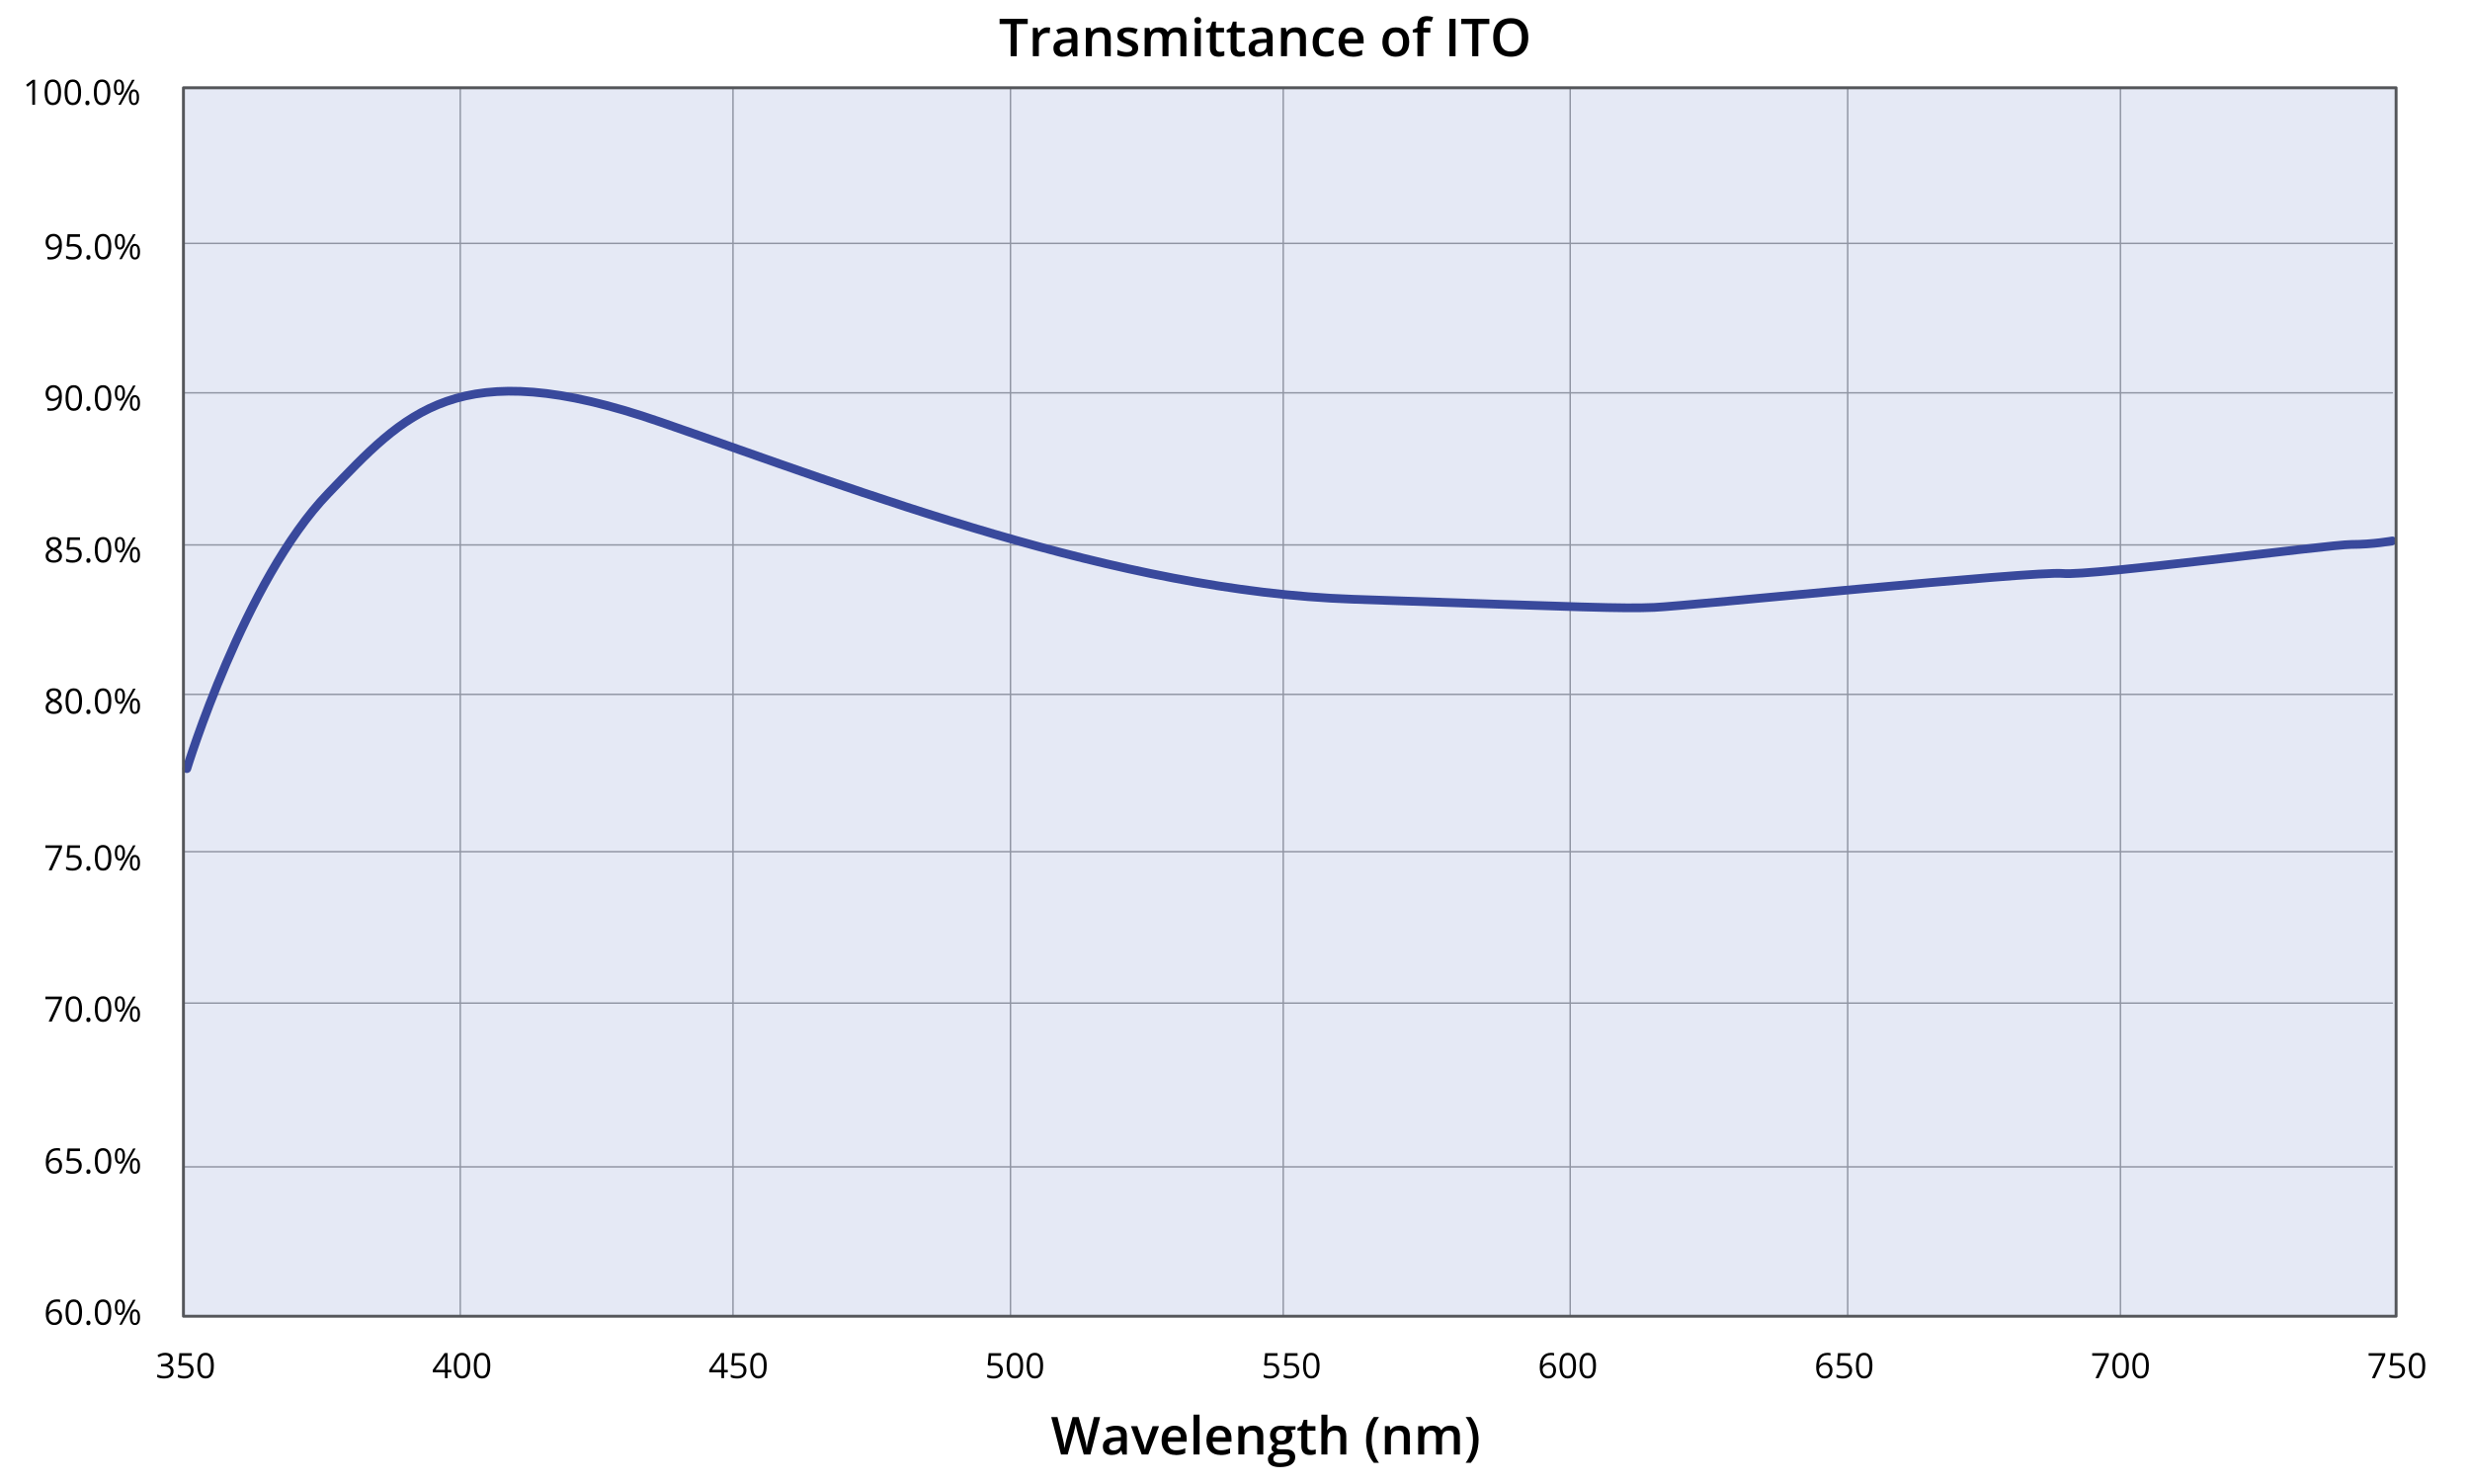 <!--?xml version="1.0" encoding="UTF-8"?-->
<svg viewBox="0 0 848 509.33" height="509.33" width="848" xmlns="http://www.w3.org/2000/svg" id="Layer_4">
  <defs>
    <style>
      .cls-1 {
        fill: #ccd4ec;
        opacity: .5;
      }

      .cls-2 {
        fill: #54565a;
      }

      .cls-2, .cls-3 {
        stroke-width: .5px;
      }

      .cls-2, .cls-3, .cls-4, .cls-5 {
        stroke-linecap: round;
        stroke-linejoin: round;
      }

      .cls-2, .cls-3, .cls-5 {
        stroke: #54565a;
      }

      .cls-3, .cls-4, .cls-5 {
        fill: none;
      }

      .cls-4 {
        stroke: #39499c;
        stroke-width: 3px;
      }
    </style>
  </defs>
  <line y2="451.89" x2="158.02" y1="30.13" x1="158.02" class="cls-3"></line>
  <line y2="451.89" x2="251.65" y1="30.13" x1="251.65" class="cls-3"></line>
  <line y2="451.89" x2="346.92" y1="30.13" x1="346.92" class="cls-3"></line>
  <line y2="451.89" x2="440.56" y1="30.13" x1="440.56" class="cls-3"></line>
  <line y2="451.89" x2="539.08" y1="30.13" x1="539.08" class="cls-3"></line>
  <line y2="451.89" x2="634.35" y1="30.13" x1="634.35" class="cls-3"></line>
  <line y2="451.89" x2="727.99" y1="30.13" x1="727.99" class="cls-2"></line>
  <line y2="83.55" x2="62.98" y1="83.55" x1="821.33" class="cls-3"></line>
  <line y2="134.87" x2="62.98" y1="134.87" x1="821.33" class="cls-3"></line>
  <line y2="187.08" x2="62.98" y1="187.08" x1="821.33" class="cls-3"></line>
  <line y2="238.39" x2="62.98" y1="238.39" x1="821.33" class="cls-3"></line>
  <line y2="292.39" x2="62.98" y1="292.39" x1="821.33" class="cls-3"></line>
  <line y2="344.37" x2="62.98" y1="344.37" x1="821.33" class="cls-3"></line>
  <line y2="400.6" x2="62.98" y1="400.6" x1="821.33" class="cls-2"></line>
  <rect height="421.75" width="759.65" y="30.13" x="62.98" class="cls-1"></rect>
  <path d="M64.15,263.88s19.8-64.68,48.53-94.49c26.37-27.36,44.1-48.76,113.98-24.53,69.88,24.22,156.37,58.08,237.9,60.87,81.52,2.8,92.24,3.26,103.42,2.8,11.18-.47,130.44-12.58,140.22-11.65,9.78.93,91.6-9.96,99.05-9.96s14.09-1.22,14.09-1.22" class="cls-4"></path>
  <rect height="421.75" width="759.65" y="30.13" x="62.98" class="cls-5"></rect>
  <g>
    <path d="M349.06,19.3h-2.1v-11.05h-3.78v-1.8h9.66v1.8h-3.78v11.05Z"></path>
    <path d="M359.52,9.4c.42,0,.76.03,1.03.09l-.2,1.92c-.29-.07-.6-.11-.91-.11-.83,0-1.5.27-2.01.81s-.77,1.24-.77,2.1v5.08h-2.07v-9.72h1.62l.27,1.71h.11c.32-.58.74-1.04,1.26-1.38s1.08-.51,1.67-.51Z"></path>
    <path d="M368.43,19.3l-.41-1.35h-.07c-.47.59-.94,1-1.42,1.21-.47.21-1.08.32-1.83.32-.96,0-1.7-.26-2.24-.77s-.8-1.25-.8-2.19c0-1,.37-1.76,1.12-2.27s1.88-.79,3.4-.83l1.68-.05v-.52c0-.62-.15-1.08-.44-1.39-.29-.31-.74-.46-1.35-.46-.5,0-.98.07-1.43.22s-.9.32-1.32.52l-.67-1.48c.53-.28,1.1-.48,1.73-.63.63-.14,1.22-.21,1.78-.21,1.24,0,2.17.27,2.8.81s.94,1.39.94,2.54v6.55h-1.48ZM365.36,17.89c.75,0,1.35-.21,1.81-.63.45-.42.68-1.01.68-1.76v-.84l-1.25.05c-.97.04-1.68.2-2.12.49-.44.29-.66.73-.66,1.33,0,.43.13.77.39,1.01.26.24.64.36,1.16.36Z"></path>
    <path d="M381.35,19.3h-2.07v-5.98c0-.75-.15-1.31-.45-1.68s-.78-.55-1.44-.55c-.87,0-1.51.26-1.92.77s-.61,1.38-.61,2.59v4.84h-2.07v-9.72h1.62l.29,1.27h.11c.29-.46.71-.82,1.25-1.07s1.14-.38,1.79-.38c2.33,0,3.5,1.19,3.5,3.56v6.34Z"></path>
    <path d="M390.75,16.53c0,.95-.35,1.68-1.04,2.18s-1.68.76-2.97.76-2.33-.2-3.12-.59v-1.78c1.14.53,2.21.79,3.19.79,1.27,0,1.91-.38,1.91-1.15,0-.25-.07-.45-.21-.62s-.37-.33-.69-.51-.77-.38-1.34-.6c-1.12-.43-1.88-.87-2.27-1.3s-.59-1-.59-1.69c0-.83.34-1.48,1.01-1.94.67-.46,1.58-.69,2.74-.69s2.22.23,3.24.69l-.67,1.56c-1.05-.43-1.93-.65-2.65-.65-1.09,0-1.63.31-1.63.93,0,.3.14.56.43.77s.9.5,1.86.87c.8.31,1.39.59,1.75.85s.63.56.81.89.26.74.26,1.21Z"></path>
    <path d="M401.17,19.3h-2.07v-5.99c0-.74-.14-1.3-.42-1.67-.28-.37-.72-.55-1.32-.55-.8,0-1.38.26-1.75.78-.37.52-.56,1.38-.56,2.59v4.84h-2.07v-9.72h1.62l.29,1.27h.11c.27-.46.66-.82,1.17-1.07s1.08-.38,1.69-.38c1.49,0,2.48.51,2.97,1.53h.14c.29-.48.69-.86,1.21-1.12s1.12-.4,1.79-.4c1.16,0,2.01.29,2.54.88s.8,1.48.8,2.68v6.34h-2.07v-5.99c0-.74-.14-1.3-.43-1.67-.28-.37-.73-.55-1.32-.55-.8,0-1.39.25-1.76.75-.37.5-.56,1.27-.56,2.31v5.15Z"></path>
    <path d="M410.07,7c0-.37.1-.65.3-.85s.49-.3.87-.3.65.1.85.3.3.48.3.85-.1.63-.3.83c-.2.2-.48.3-.85.3s-.66-.1-.87-.3c-.2-.2-.3-.48-.3-.83ZM412.26,19.3h-2.07v-9.72h2.07v9.72Z"></path>
    <path d="M418.83,17.8c.5,0,1.01-.08,1.51-.24v1.56c-.23.1-.52.18-.88.25s-.73.1-1.12.1c-1.96,0-2.94-1.03-2.94-3.09v-5.24h-1.33v-.91l1.42-.76.7-2.06h1.27v2.16h2.77v1.56h-2.77v5.2c0,.5.12.87.37,1.1.25.24.58.36.98.36Z"></path>
    <path d="M425.91,17.8c.5,0,1.01-.08,1.51-.24v1.56c-.23.1-.52.18-.88.25-.36.07-.73.1-1.12.1-1.96,0-2.94-1.03-2.94-3.09v-5.24h-1.33v-.91l1.42-.76.7-2.06h1.27v2.16h2.77v1.56h-2.77v5.2c0,.5.12.87.37,1.1.25.24.58.36.98.36Z"></path>
    <path d="M435.44,19.3l-.41-1.35h-.07c-.47.59-.94,1-1.42,1.21-.47.21-1.08.32-1.83.32-.96,0-1.7-.26-2.24-.77-.54-.52-.8-1.25-.8-2.19,0-1,.37-1.76,1.12-2.27s1.88-.79,3.4-.83l1.68-.05v-.52c0-.62-.15-1.08-.43-1.39-.29-.31-.74-.46-1.35-.46-.5,0-.98.07-1.43.22s-.9.32-1.32.52l-.67-1.48c.53-.28,1.1-.48,1.73-.63.63-.14,1.22-.21,1.78-.21,1.24,0,2.17.27,2.8.81s.95,1.39.95,2.54v6.55h-1.48ZM432.37,17.89c.75,0,1.35-.21,1.81-.63.45-.42.68-1.01.68-1.76v-.84l-1.25.05c-.97.04-1.68.2-2.12.49-.44.29-.66.73-.66,1.33,0,.43.13.77.39,1.01.26.24.64.36,1.16.36Z"></path>
    <path d="M448.35,19.3h-2.07v-5.98c0-.75-.15-1.31-.45-1.68-.3-.37-.78-.55-1.44-.55-.87,0-1.51.26-1.92.77s-.61,1.38-.61,2.59v4.84h-2.07v-9.72h1.62l.29,1.27h.11c.29-.46.71-.82,1.25-1.07s1.14-.38,1.79-.38c2.33,0,3.5,1.19,3.5,3.56v6.34Z"></path>
    <path d="M455.15,19.47c-1.47,0-2.59-.43-3.35-1.29-.76-.86-1.15-2.09-1.15-3.7s.4-2.89,1.2-3.77c.8-.88,1.96-1.32,3.47-1.32,1.03,0,1.95.19,2.77.57l-.62,1.66c-.87-.34-1.59-.51-2.16-.51-1.68,0-2.52,1.12-2.52,3.35,0,1.09.21,1.91.63,2.46.42.55,1.03.82,1.84.82.92,0,1.79-.23,2.61-.69v1.8c-.37.22-.76.37-1.18.47-.42.09-.93.14-1.53.14Z"></path>
    <path d="M464.38,19.47c-1.51,0-2.69-.44-3.55-1.32-.85-.88-1.28-2.1-1.28-3.64s.4-2.84,1.19-3.74,1.88-1.36,3.26-1.36c1.28,0,2.3.39,3.04,1.17s1.12,1.85,1.12,3.22v1.12h-6.48c.03.94.28,1.67.76,2.18s1.16.76,2.03.76c.57,0,1.11-.05,1.6-.16s1.03-.29,1.6-.54v1.68c-.5.24-1.01.41-1.53.51s-1.1.15-1.77.15ZM464.01,10.97c-.66,0-1.18.21-1.58.62-.39.42-.63,1.02-.71,1.82h4.41c-.01-.8-.21-1.41-.58-1.82-.38-.41-.89-.62-1.55-.62Z"></path>
    <path d="M483.81,14.42c0,1.59-.41,2.83-1.22,3.72s-1.95,1.34-3.4,1.34c-.91,0-1.71-.21-2.41-.62s-1.23-1-1.61-1.77-.56-1.66-.56-2.67c0-1.58.4-2.81,1.21-3.69s1.95-1.33,3.42-1.33,2.52.45,3.34,1.36c.82.91,1.23,2.13,1.23,3.66ZM476.73,14.42c0,2.24.83,3.37,2.49,3.37s2.46-1.12,2.46-3.37-.83-3.33-2.48-3.33c-.87,0-1.5.29-1.89.86s-.58,1.4-.58,2.47Z"></path>
    <path d="M491.06,11.14h-2.37v8.16h-2.07v-8.16h-1.6v-.97l1.6-.63v-.63c0-1.15.27-2,.81-2.55.54-.55,1.36-.83,2.47-.83.73,0,1.44.12,2.14.36l-.54,1.56c-.51-.16-1-.25-1.46-.25s-.81.14-1.02.44c-.21.29-.32.72-.32,1.3v.63h2.37v1.56Z"></path>
    <path d="M497.61,19.3V6.45h2.1v12.85h-2.1Z"></path>
    <path d="M507.54,19.3h-2.1v-11.05h-3.78v-1.8h9.66v1.8h-3.78v11.05Z"></path>
    <path d="M524.69,12.86c0,2.09-.52,3.72-1.57,4.88-1.04,1.16-2.53,1.74-4.44,1.74s-3.43-.58-4.47-1.73c-1.04-1.15-1.56-2.79-1.56-4.91s.52-3.75,1.57-4.89c1.04-1.14,2.54-1.71,4.48-1.71s3.39.58,4.43,1.73,1.56,2.78,1.56,4.88ZM514.89,12.86c0,1.58.32,2.78.96,3.6.64.82,1.58,1.23,2.84,1.23s2.19-.4,2.83-1.21.95-2.01.95-3.61-.32-2.77-.94-3.59c-.63-.81-1.57-1.22-2.82-1.22s-2.21.41-2.85,1.22c-.64.81-.96,2.01-.96,3.59Z"></path>
  </g>
  <g>
    <path d="M374.37,499.34h-2.29l-2.18-7.66c-.09-.33-.21-.82-.35-1.45s-.23-1.07-.25-1.31c-.06.38-.15.86-.29,1.46s-.24,1.04-.33,1.34l-2.13,7.63h-2.29l-1.66-6.43-1.69-6.42h2.14l1.84,7.49c.29,1.2.49,2.26.62,3.18.06-.5.16-1.05.29-1.67s.25-1.11.35-1.49l2.09-7.51h2.08l2.14,7.54c.21.7.42,1.74.65,3.13.09-.84.3-1.9.63-3.2l1.83-7.47h2.13l-3.35,12.85Z"></path>
    <path d="M385.4,499.34l-.41-1.35h-.07c-.47.59-.94,1-1.42,1.21-.47.21-1.08.32-1.83.32-.96,0-1.7-.26-2.24-.77s-.8-1.25-.8-2.19c0-1,.37-1.76,1.12-2.27s1.88-.79,3.4-.83l1.68-.05v-.52c0-.62-.15-1.08-.44-1.39-.29-.31-.74-.46-1.35-.46-.5,0-.98.07-1.43.22s-.9.32-1.32.52l-.67-1.48c.53-.28,1.1-.48,1.73-.63.63-.14,1.22-.21,1.78-.21,1.24,0,2.17.27,2.8.81s.94,1.39.94,2.54v6.55h-1.48ZM382.32,497.94c.75,0,1.35-.21,1.81-.63.45-.42.68-1.01.68-1.76v-.84l-1.25.05c-.97.04-1.68.2-2.12.49-.44.29-.66.73-.66,1.33,0,.43.13.77.39,1.01.26.24.64.36,1.16.36Z"></path>
    <path d="M391.97,499.34l-3.69-9.72h2.18l1.98,5.65c.34.95.54,1.72.62,2.3h.07c.05-.42.26-1.19.62-2.3l1.98-5.65h2.2l-3.71,9.72h-2.23Z"></path>
    <path d="M403.63,499.52c-1.51,0-2.69-.44-3.55-1.32s-1.28-2.1-1.28-3.64.4-2.84,1.19-3.74,1.88-1.36,3.26-1.36c1.28,0,2.3.39,3.04,1.17s1.12,1.85,1.12,3.22v1.12h-6.48c.03.94.28,1.67.76,2.18s1.16.76,2.03.76c.57,0,1.11-.05,1.6-.16s1.03-.29,1.6-.54v1.68c-.5.24-1.01.41-1.53.51s-1.1.15-1.77.15ZM403.26,491.01c-.66,0-1.18.21-1.58.62s-.63,1.02-.71,1.82h4.41c-.01-.8-.21-1.41-.58-1.82-.38-.41-.89-.62-1.55-.62Z"></path>
    <path d="M411.83,499.34h-2.07v-13.68h2.07v13.68Z"></path>
    <path d="M419.02,499.52c-1.51,0-2.69-.44-3.55-1.32s-1.28-2.1-1.28-3.64.4-2.84,1.19-3.74,1.88-1.36,3.26-1.36c1.28,0,2.3.39,3.04,1.17s1.12,1.85,1.12,3.22v1.12h-6.48c.03.94.28,1.67.76,2.18s1.16.76,2.03.76c.57,0,1.11-.05,1.6-.16s1.03-.29,1.6-.54v1.68c-.5.24-1.01.41-1.53.51s-1.1.15-1.77.15ZM418.65,491.01c-.66,0-1.18.21-1.58.62s-.63,1.02-.71,1.82h4.41c-.01-.8-.21-1.41-.58-1.82-.38-.41-.89-.62-1.55-.62Z"></path>
    <path d="M433.7,499.34h-2.07v-5.98c0-.75-.15-1.31-.45-1.68-.3-.37-.78-.55-1.44-.55-.87,0-1.51.26-1.92.77s-.61,1.38-.61,2.59v4.84h-2.06v-9.72h1.62l.29,1.27h.11c.29-.46.71-.82,1.25-1.07s1.14-.38,1.79-.38c2.33,0,3.5,1.19,3.5,3.56v6.34Z"></path>
    <path d="M444.79,489.62v1.13l-1.66.31c.15.21.28.46.38.76s.15.62.15.95c0,1-.35,1.79-1.04,2.36s-1.64.86-2.86.86c-.31,0-.59-.02-.84-.07-.45.28-.67.6-.67.97,0,.22.1.39.31.5.21.11.59.17,1.15.17h1.7c1.07,0,1.89.23,2.44.69s.83,1.12.83,1.98c0,1.1-.45,1.95-1.36,2.55s-2.22.9-3.94.9c-1.32,0-2.33-.23-3.03-.7s-1.05-1.14-1.05-2c0-.6.19-1.1.57-1.51.38-.41.91-.69,1.59-.85-.28-.12-.5-.31-.68-.57s-.27-.54-.27-.82c0-.36.1-.67.31-.92s.51-.5.91-.75c-.5-.22-.91-.57-1.23-1.06-.31-.49-.47-1.06-.47-1.72,0-1.05.33-1.87,1-2.45.66-.58,1.61-.87,2.84-.87.28,0,.56.02.87.06.3.04.53.08.68.12h3.37ZM437.15,500.85c0,.45.2.79.6,1.03.4.24.96.36,1.69.36,1.12,0,1.96-.16,2.51-.48s.83-.75.83-1.28c0-.42-.15-.72-.45-.9s-.86-.27-1.68-.27h-1.56c-.59,0-1.06.14-1.41.42-.35.28-.52.65-.52,1.13ZM438.04,492.77c0,.61.16,1.08.47,1.41.31.33.76.49,1.35.49,1.2,0,1.79-.64,1.79-1.92,0-.63-.15-1.12-.44-1.46-.3-.34-.75-.51-1.35-.51s-1.05.17-1.36.51c-.31.34-.46.83-.46,1.49Z"></path>
    <path d="M450.21,497.85c.5,0,1.01-.08,1.51-.24v1.56c-.23.1-.52.18-.88.25-.36.07-.73.1-1.12.1-1.96,0-2.94-1.03-2.94-3.09v-5.24h-1.33v-.91l1.42-.76.7-2.06h1.27v2.16h2.77v1.56h-2.77v5.2c0,.5.12.87.37,1.1.25.24.58.36.98.36Z"></path>
    <path d="M462.21,499.34h-2.07v-5.98c0-.75-.15-1.31-.45-1.68-.3-.37-.78-.55-1.44-.55-.87,0-1.5.26-1.91.78-.41.52-.61,1.39-.61,2.61v4.83h-2.07v-13.68h2.07v3.47c0,.56-.04,1.15-.11,1.78h.13c.28-.47.67-.83,1.17-1.09.5-.26,1.08-.39,1.75-.39,2.36,0,3.53,1.19,3.53,3.56v6.34Z"></path>
    <path d="M469.01,494.41c0-1.55.23-3.01.68-4.36.45-1.35,1.11-2.54,1.96-3.56h1.8c-.81,1.1-1.44,2.34-1.87,3.71s-.65,2.77-.65,4.2.22,2.82.65,4.16,1.05,2.55,1.85,3.64h-1.78c-.86-1-1.52-2.16-1.97-3.49s-.68-2.76-.68-4.29Z"></path>
    <path d="M484.02,499.34h-2.07v-5.98c0-.75-.15-1.31-.45-1.68-.3-.37-.78-.55-1.44-.55-.87,0-1.51.26-1.92.77s-.61,1.38-.61,2.59v4.84h-2.07v-9.72h1.62l.29,1.27h.11c.29-.46.71-.82,1.25-1.07s1.14-.38,1.79-.38c2.33,0,3.5,1.19,3.5,3.56v6.34Z"></path>
    <path d="M495.08,499.34h-2.07v-5.99c0-.74-.14-1.3-.42-1.67-.28-.37-.72-.55-1.32-.55-.8,0-1.38.26-1.75.78-.37.52-.56,1.38-.56,2.59v4.84h-2.07v-9.72h1.62l.29,1.27h.11c.27-.46.66-.82,1.17-1.07s1.08-.38,1.69-.38c1.49,0,2.48.51,2.97,1.53h.14c.29-.48.69-.86,1.21-1.12s1.12-.4,1.79-.4c1.16,0,2,.29,2.54.88.53.59.79,1.48.79,2.68v6.34h-2.07v-5.99c0-.74-.14-1.3-.43-1.67-.28-.37-.72-.55-1.32-.55-.8,0-1.39.25-1.76.75-.37.5-.56,1.27-.56,2.31v5.15Z"></path>
    <path d="M507.61,494.41c0,1.54-.23,2.98-.68,4.31-.46,1.33-1.11,2.49-1.96,3.47h-1.78c.81-1.1,1.43-2.31,1.86-3.65.43-1.34.65-2.72.65-4.15s-.22-2.83-.65-4.2c-.43-1.36-1.06-2.6-1.87-3.71h1.8c.86,1.03,1.52,2.22,1.97,3.57.45,1.36.68,2.81.68,4.35Z"></path>
  </g>
  <g>
    <path d="M59.32,466.58c0,.55-.15.99-.46,1.34s-.74.58-1.3.7v.05c.69.09,1.2.3,1.53.66s.5.81.5,1.38c0,.82-.28,1.44-.85,1.88s-1.37.66-2.41.66c-.45,0-.87-.03-1.25-.1s-.74-.19-1.1-.36v-.93c.37.18.77.32,1.19.42s.82.14,1.19.14c1.48,0,2.22-.58,2.22-1.74,0-1.04-.82-1.56-2.45-1.56h-.84v-.84h.86c.67,0,1.2-.15,1.59-.44s.59-.7.59-1.23c0-.42-.14-.75-.43-.98s-.68-.36-1.17-.36c-.38,0-.73.05-1.06.15s-.71.29-1.14.56l-.49-.66c.35-.28.76-.5,1.22-.65s.94-.24,1.45-.24c.83,0,1.48.19,1.94.57s.69.9.69,1.57Z"></path>
    <path d="M63.55,467.9c.9,0,1.61.22,2.13.67s.78,1.06.78,1.84c0,.89-.28,1.58-.85,2.09s-1.34.76-2.33.76-1.7-.15-2.21-.46v-.94c.27.18.61.31,1.02.41s.81.15,1.2.15c.69,0,1.22-.16,1.6-.49s.57-.79.57-1.41c0-1.2-.73-1.79-2.2-1.79-.37,0-.87.06-1.49.17l-.5-.32.32-4.01h4.26v.9h-3.43l-.22,2.57c.45-.09.9-.13,1.34-.13Z"></path>
    <path d="M73.41,468.83c0,1.48-.23,2.59-.7,3.32s-1.18,1.1-2.14,1.1-1.62-.37-2.1-1.12-.72-1.84-.72-3.29.23-2.6.7-3.32,1.17-1.08,2.13-1.08,1.64.38,2.12,1.13.72,1.85.72,3.28ZM68.73,468.83c0,1.25.15,2.15.44,2.72s.76.85,1.4.85,1.12-.29,1.41-.86.44-1.48.44-2.71-.15-2.13-.44-2.7-.76-.86-1.41-.86-1.11.28-1.4.85-.44,1.47-.44,2.72Z"></path>
  </g>
  <g>
    <path d="M154.95,471.16h-1.27v1.97h-.93v-1.97h-4.17v-.85l4.07-5.79h1.03v5.76h1.27v.88ZM152.75,470.28v-2.85c0-.56.02-1.19.06-1.89h-.05c-.19.38-.36.69-.53.93l-2.68,3.81h3.19Z"></path>
    <path d="M161.46,468.83c0,1.48-.23,2.59-.7,3.32s-1.18,1.1-2.14,1.1-1.62-.37-2.1-1.12-.72-1.84-.72-3.29.23-2.6.7-3.32,1.17-1.08,2.13-1.08,1.64.38,2.12,1.13.72,1.85.72,3.28ZM156.77,468.83c0,1.25.15,2.15.44,2.72s.76.85,1.4.85,1.12-.29,1.41-.86.44-1.48.44-2.71-.15-2.13-.44-2.7-.76-.86-1.41-.86-1.11.28-1.4.85-.44,1.47-.44,2.72Z"></path>
    <path d="M168.32,468.83c0,1.48-.23,2.59-.7,3.32s-1.18,1.1-2.14,1.1-1.62-.37-2.1-1.12-.72-1.84-.72-3.29.23-2.6.7-3.32,1.17-1.08,2.13-1.08,1.64.38,2.12,1.13.72,1.85.72,3.28ZM163.64,468.83c0,1.25.15,2.15.44,2.72s.76.85,1.4.85,1.12-.29,1.41-.86.44-1.48.44-2.71-.15-2.13-.44-2.7-.76-.86-1.41-.86-1.11.28-1.4.85-.44,1.47-.44,2.72Z"></path>
  </g>
  <g>
    <path d="M249.86,471.16h-1.27v1.97h-.93v-1.97h-4.17v-.85l4.07-5.79h1.03v5.76h1.27v.88ZM247.65,470.27v-2.85c0-.56.02-1.19.06-1.89h-.05c-.19.38-.36.69-.53.93l-2.68,3.81h3.19Z"></path>
    <path d="M253.36,467.9c.9,0,1.61.22,2.13.67s.78,1.06.78,1.84c0,.89-.28,1.58-.85,2.09s-1.34.76-2.33.76-1.7-.15-2.21-.46v-.94c.27.18.61.31,1.02.41s.81.15,1.2.15c.69,0,1.22-.16,1.6-.49s.57-.79.57-1.41c0-1.2-.73-1.79-2.2-1.79-.37,0-.87.06-1.49.17l-.5-.32.32-4.01h4.26v.9h-3.43l-.22,2.57c.45-.09.9-.13,1.34-.13Z"></path>
    <path d="M263.22,468.83c0,1.48-.23,2.59-.7,3.32s-1.18,1.1-2.14,1.1-1.62-.37-2.1-1.12-.72-1.84-.72-3.29.23-2.6.7-3.32,1.17-1.08,2.13-1.08,1.64.38,2.12,1.13.72,1.85.72,3.28ZM258.54,468.83c0,1.25.15,2.15.44,2.72s.76.85,1.4.85,1.12-.29,1.41-.86.44-1.48.44-2.71-.15-2.13-.44-2.7-.76-.86-1.41-.86-1.11.28-1.4.85-.44,1.47-.44,2.72Z"></path>
  </g>
  <g>
    <path d="M341.4,467.9c.9,0,1.61.22,2.13.67s.78,1.06.78,1.84c0,.89-.28,1.58-.85,2.09s-1.34.76-2.33.76-1.7-.15-2.21-.46v-.94c.27.18.61.31,1.02.41s.81.15,1.2.15c.69,0,1.22-.16,1.6-.49s.57-.79.57-1.41c0-1.2-.73-1.79-2.2-1.79-.37,0-.87.06-1.49.17l-.5-.32.32-4.01h4.26v.9h-3.43l-.22,2.57c.45-.09.9-.13,1.34-.13Z"></path>
    <path d="M351.26,468.83c0,1.48-.23,2.59-.7,3.32s-1.18,1.1-2.14,1.1-1.62-.37-2.1-1.12-.72-1.84-.72-3.29.23-2.6.7-3.32,1.17-1.08,2.13-1.08,1.64.38,2.12,1.13.72,1.85.72,3.28ZM346.58,468.83c0,1.25.15,2.15.44,2.72s.76.85,1.4.85,1.12-.29,1.41-.86.44-1.48.44-2.71-.15-2.13-.44-2.7-.76-.86-1.41-.86-1.11.28-1.4.85-.44,1.47-.44,2.72Z"></path>
    <path d="M358.12,468.83c0,1.48-.23,2.59-.7,3.32s-1.18,1.1-2.14,1.1-1.62-.37-2.1-1.12-.72-1.84-.72-3.29.23-2.6.7-3.32,1.17-1.08,2.13-1.08,1.64.38,2.12,1.13.72,1.85.72,3.28ZM353.44,468.83c0,1.25.15,2.15.44,2.72s.76.85,1.4.85,1.12-.29,1.41-.86.44-1.48.44-2.71-.15-2.13-.44-2.7-.76-.86-1.41-.86-1.11.28-1.4.85-.44,1.47-.44,2.72Z"></path>
  </g>
  <g>
    <path d="M436.3,467.9c.9,0,1.61.22,2.13.67s.78,1.06.78,1.84c0,.89-.28,1.58-.85,2.09s-1.34.76-2.33.76-1.7-.15-2.21-.46v-.94c.27.18.61.31,1.02.41s.81.15,1.2.15c.69,0,1.22-.16,1.6-.49s.57-.79.57-1.41c0-1.2-.73-1.79-2.2-1.79-.37,0-.87.06-1.49.17l-.5-.32.32-4.01h4.26v.9h-3.43l-.22,2.57c.45-.09.9-.13,1.34-.13Z"></path>
    <path d="M443.17,467.9c.9,0,1.61.22,2.13.67s.78,1.06.78,1.84c0,.89-.28,1.58-.85,2.09s-1.34.76-2.33.76-1.7-.15-2.21-.46v-.94c.27.18.61.31,1.02.41s.81.15,1.2.15c.69,0,1.22-.16,1.6-.49s.57-.79.57-1.41c0-1.2-.73-1.79-2.2-1.79-.37,0-.87.06-1.49.17l-.5-.32.32-4.01h4.26v.9h-3.43l-.22,2.57c.45-.09.9-.13,1.34-.13Z"></path>
    <path d="M453.03,468.83c0,1.48-.23,2.59-.7,3.32s-1.18,1.1-2.14,1.1-1.62-.37-2.1-1.12-.72-1.84-.72-3.29.23-2.6.7-3.32,1.17-1.08,2.13-1.08,1.64.38,2.12,1.13.72,1.85.72,3.28ZM448.34,468.83c0,1.25.15,2.15.44,2.72s.76.85,1.4.85,1.12-.29,1.41-.86.44-1.48.44-2.71-.15-2.13-.44-2.7-.76-.86-1.41-.86-1.11.28-1.4.85-.44,1.47-.44,2.72Z"></path>
  </g>
  <g>
    <path d="M528.63,469.47c0-1.68.33-2.94.98-3.78s1.62-1.25,2.9-1.25c.44,0,.79.04,1.04.11v.84c-.3-.1-.64-.15-1.03-.15-.92,0-1.62.29-2.1.86s-.75,1.47-.8,2.7h.07c.43-.67,1.11-1.01,2.04-1.01.77,0,1.38.23,1.82.7s.67,1.1.67,1.89c0,.89-.24,1.59-.73,2.1s-1.14.76-1.97.76c-.89,0-1.59-.33-2.11-1s-.78-1.59-.78-2.78ZM531.51,472.42c.55,0,.99-.17,1.29-.52s.46-.85.46-1.51c0-.57-.14-1.01-.43-1.34s-.71-.49-1.28-.49c-.35,0-.67.07-.97.22s-.53.34-.7.6-.26.52-.26.79c0,.4.08.78.23,1.12s.38.62.67.83.61.3.98.3Z"></path>
    <path d="M541.07,468.83c0,1.48-.23,2.59-.7,3.32s-1.18,1.1-2.14,1.1-1.62-.37-2.1-1.12-.72-1.84-.72-3.29.23-2.6.7-3.32,1.17-1.08,2.13-1.08,1.64.38,2.12,1.13.72,1.85.72,3.28ZM536.39,468.83c0,1.25.15,2.15.44,2.72s.76.85,1.4.85,1.12-.29,1.41-.86.44-1.48.44-2.71-.15-2.13-.44-2.7-.76-.86-1.41-.86-1.11.28-1.4.85-.44,1.47-.44,2.72Z"></path>
    <path d="M547.93,468.83c0,1.48-.23,2.59-.7,3.32s-1.18,1.1-2.14,1.1-1.62-.37-2.1-1.12-.72-1.84-.72-3.29.23-2.6.7-3.32,1.17-1.08,2.13-1.08,1.64.38,2.12,1.13.72,1.85.72,3.28ZM543.25,468.83c0,1.25.15,2.15.44,2.72s.76.85,1.4.85,1.12-.29,1.41-.86.44-1.48.44-2.71-.15-2.13-.44-2.7-.76-.86-1.41-.86-1.11.28-1.4.85-.44,1.47-.44,2.72Z"></path>
  </g>
  <g>
    <path d="M623.53,469.47c0-1.68.33-2.94.98-3.78s1.62-1.25,2.9-1.25c.44,0,.79.04,1.04.11v.84c-.3-.1-.64-.15-1.03-.15-.92,0-1.62.29-2.1.86s-.75,1.47-.8,2.7h.07c.43-.67,1.11-1.01,2.04-1.01.77,0,1.38.23,1.82.7s.67,1.1.67,1.89c0,.89-.24,1.59-.73,2.1s-1.14.76-1.97.76c-.89,0-1.59-.33-2.11-1s-.78-1.59-.78-2.78ZM626.41,472.42c.55,0,.99-.17,1.29-.52s.46-.85.46-1.51c0-.57-.14-1.01-.43-1.34s-.71-.49-1.28-.49c-.35,0-.67.07-.97.22s-.53.34-.7.6-.26.52-.26.79c0,.4.08.78.23,1.12s.38.62.67.83.61.3.98.3Z"></path>
    <path d="M632.97,467.9c.9,0,1.61.22,2.13.67s.78,1.06.78,1.84c0,.89-.28,1.58-.85,2.09s-1.34.76-2.33.76-1.7-.15-2.21-.46v-.94c.27.18.61.31,1.02.41s.81.15,1.2.15c.69,0,1.22-.16,1.6-.49s.57-.79.57-1.41c0-1.2-.73-1.79-2.2-1.79-.37,0-.87.06-1.49.17l-.5-.32.32-4.01h4.26v.9h-3.43l-.22,2.57c.45-.09.9-.13,1.34-.13Z"></path>
    <path d="M642.83,468.83c0,1.48-.23,2.59-.7,3.32s-1.18,1.1-2.14,1.1-1.62-.37-2.1-1.12-.72-1.84-.72-3.29.23-2.6.7-3.32,1.17-1.08,2.13-1.08,1.64.38,2.12,1.13.72,1.85.72,3.28ZM638.15,468.83c0,1.25.15,2.15.44,2.72s.76.85,1.4.85,1.12-.29,1.41-.86.44-1.48.44-2.71-.15-2.13-.44-2.7-.76-.86-1.41-.86-1.11.28-1.4.85-.44,1.47-.44,2.72Z"></path>
  </g>
  <g>
    <path d="M719.42,473.13l3.55-7.67h-4.67v-.9h5.7v.78l-3.5,7.79h-1.08Z"></path>
    <path d="M730.88,468.83c0,1.48-.23,2.59-.7,3.32s-1.18,1.1-2.14,1.1-1.62-.37-2.1-1.12-.72-1.84-.72-3.29.23-2.6.7-3.32,1.17-1.08,2.13-1.08,1.64.38,2.12,1.13.72,1.85.72,3.28ZM726.19,468.83c0,1.25.15,2.15.44,2.72s.76.85,1.4.85,1.12-.29,1.41-.86.44-1.48.44-2.71-.15-2.13-.44-2.7-.76-.86-1.41-.86-1.11.28-1.4.85-.44,1.47-.44,2.72Z"></path>
    <path d="M737.74,468.83c0,1.48-.23,2.59-.7,3.32s-1.18,1.1-2.14,1.1-1.62-.37-2.1-1.12-.72-1.84-.72-3.29.23-2.6.7-3.32,1.17-1.08,2.13-1.08,1.64.38,2.12,1.13.72,1.85.72,3.28ZM733.06,468.83c0,1.25.15,2.15.44,2.72s.76.85,1.4.85,1.12-.29,1.41-.86.44-1.48.44-2.71-.15-2.13-.44-2.7-.76-.86-1.41-.86-1.11.28-1.4.85-.44,1.47-.44,2.72Z"></path>
  </g>
  <g>
    <path d="M814.32,473.13l3.55-7.67h-4.67v-.9h5.7v.78l-3.5,7.79h-1.08Z"></path>
    <path d="M822.78,467.9c.9,0,1.61.22,2.13.67s.78,1.06.78,1.84c0,.89-.28,1.58-.85,2.09s-1.34.76-2.33.76-1.7-.15-2.21-.46v-.94c.27.18.61.31,1.02.41s.81.15,1.2.15c.69,0,1.22-.16,1.6-.49s.57-.79.57-1.41c0-1.2-.73-1.79-2.2-1.79-.37,0-.87.06-1.49.17l-.5-.32.32-4.01h4.26v.9h-3.43l-.22,2.57c.45-.09.9-.13,1.34-.13Z"></path>
    <path d="M832.64,468.83c0,1.48-.23,2.59-.7,3.32s-1.18,1.1-2.14,1.1-1.62-.37-2.1-1.12-.72-1.84-.72-3.29.23-2.6.7-3.32,1.17-1.08,2.13-1.08,1.64.38,2.12,1.13.72,1.85.72,3.28ZM827.96,468.83c0,1.25.15,2.15.44,2.72s.76.85,1.4.85,1.12-.29,1.41-.86.44-1.48.44-2.71-.15-2.13-.44-2.7-.76-.86-1.41-.86-1.11.28-1.4.85-.44,1.47-.44,2.72Z"></path>
  </g>
  <g>
    <path d="M15.72,451.13c0-1.68.33-2.94.98-3.78s1.62-1.25,2.9-1.25c.44,0,.79.04,1.04.11v.84c-.3-.1-.64-.15-1.03-.15-.92,0-1.62.29-2.1.86s-.75,1.47-.8,2.7h.07c.43-.67,1.11-1.01,2.04-1.01.77,0,1.38.23,1.82.7s.67,1.1.67,1.89c0,.89-.24,1.59-.73,2.1s-1.14.76-1.97.76c-.89,0-1.59-.33-2.11-1s-.78-1.59-.78-2.78ZM18.6,454.08c.55,0,.99-.17,1.29-.52s.46-.85.46-1.51c0-.57-.14-1.01-.43-1.34s-.71-.49-1.28-.49c-.35,0-.67.07-.97.22s-.53.34-.7.6-.26.52-.26.79c0,.4.08.78.23,1.12s.38.62.67.83.61.3.98.3Z"></path>
    <path d="M28.16,450.5c0,1.48-.23,2.59-.7,3.32s-1.18,1.1-2.14,1.1-1.62-.37-2.1-1.12-.72-1.84-.72-3.29.23-2.6.7-3.32,1.17-1.08,2.13-1.08,1.64.38,2.12,1.13.72,1.85.72,3.28ZM23.48,450.5c0,1.25.15,2.15.44,2.72s.76.85,1.4.85,1.12-.29,1.41-.86.44-1.48.44-2.71-.15-2.13-.44-2.7-.76-.86-1.41-.86-1.11.28-1.4.85-.44,1.47-.44,2.72Z"></path>
    <path d="M29.65,454.17c0-.26.06-.46.18-.59s.29-.2.51-.2.4.07.53.2.19.33.19.59-.06.45-.19.59-.3.21-.53.21c-.2,0-.36-.06-.5-.18s-.2-.33-.2-.61Z"></path>
    <path d="M38.21,450.5c0,1.48-.23,2.59-.7,3.32s-1.18,1.1-2.14,1.1-1.62-.37-2.1-1.12-.72-1.84-.72-3.29.23-2.6.7-3.32,1.17-1.08,2.13-1.08,1.64.38,2.12,1.13.72,1.85.72,3.28ZM33.53,450.5c0,1.25.15,2.15.44,2.72s.76.85,1.4.85,1.12-.29,1.41-.86.44-1.48.44-2.71-.15-2.13-.44-2.7-.76-.86-1.41-.86-1.11.28-1.4.85-.44,1.47-.44,2.72Z"></path>
    <path d="M42.91,448.78c0,.89-.15,1.56-.45,2.02s-.74.68-1.32.68c-.55,0-.97-.23-1.27-.7s-.45-1.13-.45-2,.15-1.55.44-2,.72-.67,1.29-.67,1,.23,1.31.7.46,1.12.46,1.98ZM40.23,448.78c0,.66.07,1.16.22,1.49s.38.5.7.5c.64,0,.96-.66.96-1.99s-.32-1.98-.96-1.98c-.32,0-.56.16-.7.49s-.22.82-.22,1.49ZM46.56,446.23l-4.75,8.57h-.86l4.75-8.57h.86ZM48.08,452.21c0,.89-.15,1.56-.45,2.01s-.74.68-1.32.68-.98-.23-1.28-.7-.45-1.13-.45-2,.15-1.55.44-2,.72-.67,1.29-.67.99.23,1.3.69.47,1.12.47,1.99ZM45.39,452.21c0,.67.07,1.17.22,1.5s.38.5.71.5.57-.16.73-.49.23-.83.23-1.5-.08-1.16-.23-1.49-.4-.48-.73-.48-.56.16-.71.48-.22.82-.22,1.49Z"></path>
  </g>
  <g>
    <path d="M15.72,399.19c0-1.68.33-2.94.98-3.78s1.62-1.25,2.9-1.25c.44,0,.79.04,1.04.11v.84c-.3-.1-.64-.15-1.03-.15-.92,0-1.62.29-2.1.86s-.75,1.47-.8,2.7h.07c.43-.67,1.11-1.01,2.04-1.01.77,0,1.38.23,1.82.7s.67,1.1.67,1.89c0,.89-.24,1.59-.73,2.1s-1.14.76-1.97.76c-.89,0-1.59-.33-2.11-1s-.78-1.59-.78-2.78ZM18.6,402.14c.55,0,.99-.17,1.29-.52s.46-.85.46-1.51c0-.57-.14-1.01-.43-1.34s-.71-.49-1.28-.49c-.35,0-.67.07-.97.22s-.53.34-.7.6-.26.52-.26.79c0,.4.08.78.23,1.12s.38.62.67.83.61.3.98.3Z"></path>
    <path d="M25.16,397.62c.9,0,1.61.22,2.13.67s.78,1.06.78,1.84c0,.89-.28,1.58-.85,2.09s-1.34.76-2.33.76-1.7-.15-2.21-.46v-.94c.27.18.61.31,1.02.41s.81.15,1.2.15c.69,0,1.22-.16,1.6-.49s.57-.79.57-1.41c0-1.2-.73-1.79-2.2-1.79-.37,0-.87.06-1.49.17l-.5-.32.32-4.01h4.26v.9h-3.43l-.22,2.57c.45-.09.9-.13,1.34-.13Z"></path>
    <path d="M29.65,402.23c0-.26.06-.46.18-.59s.29-.2.51-.2.4.07.53.2.19.33.19.59-.06.45-.19.59-.3.21-.53.21c-.2,0-.36-.06-.5-.18s-.2-.33-.2-.61Z"></path>
    <path d="M38.21,398.56c0,1.48-.23,2.59-.7,3.32s-1.18,1.1-2.14,1.1-1.62-.37-2.1-1.12-.72-1.84-.72-3.29.23-2.6.7-3.32,1.17-1.08,2.13-1.08,1.64.38,2.12,1.13.72,1.85.72,3.28ZM33.53,398.56c0,1.25.15,2.15.44,2.72s.76.85,1.4.85,1.12-.29,1.41-.86.44-1.48.44-2.71-.15-2.13-.44-2.7-.76-.86-1.41-.86-1.11.28-1.4.85-.44,1.47-.44,2.72Z"></path>
    <path d="M42.91,396.84c0,.89-.15,1.56-.45,2.02s-.74.68-1.32.68c-.55,0-.97-.23-1.27-.7s-.45-1.13-.45-2,.15-1.55.44-2,.72-.67,1.29-.67,1,.23,1.31.7.46,1.12.46,1.98ZM40.23,396.84c0,.66.07,1.16.22,1.49s.38.5.7.5c.64,0,.96-.66.96-1.99s-.32-1.98-.96-1.98c-.32,0-.56.16-.7.49s-.22.82-.22,1.49ZM46.56,394.29l-4.75,8.57h-.86l4.75-8.57h.86ZM48.08,400.28c0,.89-.15,1.56-.45,2.01s-.74.68-1.32.68-.98-.23-1.28-.7-.45-1.13-.45-2,.15-1.55.44-2,.72-.67,1.29-.67.99.23,1.3.69.47,1.12.47,1.99ZM45.39,400.28c0,.67.07,1.17.22,1.5s.38.5.71.5.57-.16.73-.49.23-.83.23-1.5-.08-1.16-.23-1.49-.4-.48-.73-.48-.56.16-.71.48-.22.82-.22,1.49Z"></path>
  </g>
  <g>
    <path d="M16.71,350.71l3.55-7.67h-4.67v-.9h5.7v.78l-3.5,7.79h-1.08Z"></path>
    <path d="M28.16,346.42c0,1.48-.23,2.59-.7,3.32s-1.18,1.1-2.14,1.1-1.62-.37-2.1-1.12-.72-1.84-.72-3.29.23-2.6.7-3.32,1.17-1.08,2.13-1.08,1.64.38,2.12,1.13.72,1.85.72,3.28ZM23.48,346.42c0,1.25.15,2.15.44,2.72s.76.85,1.4.85,1.12-.29,1.41-.86.44-1.48.44-2.71-.15-2.13-.44-2.7-.76-.86-1.41-.86-1.11.28-1.4.85-.44,1.47-.44,2.72Z"></path>
    <path d="M29.65,350.09c0-.26.06-.46.18-.59s.29-.2.51-.2.4.07.53.2.19.33.19.59-.06.45-.19.59-.3.21-.53.21c-.2,0-.36-.06-.5-.18s-.2-.33-.2-.61Z"></path>
    <path d="M38.22,346.42c0,1.48-.23,2.59-.7,3.32s-1.18,1.1-2.14,1.1-1.62-.37-2.1-1.12-.72-1.84-.72-3.29.23-2.6.7-3.32,1.17-1.08,2.13-1.08,1.64.38,2.12,1.13.72,1.85.72,3.28ZM33.53,346.42c0,1.25.15,2.15.44,2.72s.76.85,1.4.85,1.12-.29,1.41-.86.44-1.48.44-2.71-.15-2.13-.44-2.7-.76-.86-1.41-.86-1.11.28-1.4.85-.44,1.47-.44,2.72Z"></path>
    <path d="M42.91,344.7c0,.89-.15,1.56-.45,2.02s-.74.68-1.32.68c-.55,0-.97-.23-1.27-.7s-.45-1.13-.45-2,.15-1.55.44-2,.72-.67,1.29-.67,1,.23,1.31.7.46,1.12.46,1.98ZM40.23,344.7c0,.66.07,1.16.22,1.49s.38.5.7.5c.64,0,.96-.66.96-1.99s-.32-1.98-.96-1.98c-.32,0-.56.16-.7.49s-.22.82-.22,1.49ZM46.56,342.15l-4.75,8.57h-.86l4.75-8.57h.86ZM48.08,348.14c0,.89-.15,1.56-.45,2.01s-.74.68-1.32.68-.98-.23-1.28-.7-.45-1.13-.45-2,.15-1.55.44-2,.72-.67,1.29-.67.99.23,1.3.69.47,1.12.47,1.99ZM45.39,348.14c0,.67.07,1.17.22,1.5s.38.5.71.5.57-.16.73-.49.23-.83.23-1.5-.08-1.16-.23-1.49-.4-.48-.73-.48-.56.16-.71.48-.22.82-.22,1.49Z"></path>
  </g>
  <g>
    <path d="M16.71,298.78l3.55-7.67h-4.67v-.9h5.7v.78l-3.5,7.79h-1.08Z"></path>
    <path d="M25.16,293.54c.9,0,1.61.22,2.13.67s.78,1.06.78,1.84c0,.89-.28,1.58-.85,2.09s-1.34.76-2.33.76-1.7-.15-2.21-.46v-.94c.27.18.61.31,1.02.41s.81.15,1.2.15c.69,0,1.22-.16,1.6-.49s.57-.79.57-1.41c0-1.2-.73-1.79-2.2-1.79-.37,0-.87.06-1.49.17l-.5-.32.32-4.01h4.26v.9h-3.43l-.22,2.57c.45-.09.9-.13,1.34-.13Z"></path>
    <path d="M29.65,298.16c0-.26.06-.46.18-.59s.29-.2.51-.2.4.07.53.2.19.33.19.59-.06.45-.19.59-.3.21-.53.21c-.2,0-.36-.06-.5-.18s-.2-.33-.2-.61Z"></path>
    <path d="M38.22,294.48c0,1.48-.23,2.59-.7,3.32s-1.18,1.1-2.14,1.1-1.62-.37-2.1-1.12-.72-1.84-.72-3.29.23-2.6.7-3.32,1.17-1.08,2.13-1.08,1.64.38,2.12,1.13.72,1.85.72,3.28ZM33.53,294.48c0,1.25.15,2.15.44,2.72s.76.85,1.4.85,1.12-.29,1.41-.86.44-1.48.44-2.71-.15-2.13-.44-2.7-.76-.86-1.41-.86-1.11.28-1.4.85-.44,1.47-.44,2.72Z"></path>
    <path d="M42.91,292.77c0,.89-.15,1.56-.45,2.02s-.74.68-1.32.68c-.55,0-.97-.23-1.27-.7s-.45-1.13-.45-2,.15-1.55.44-2,.72-.67,1.29-.67,1,.23,1.31.7.46,1.12.46,1.98ZM40.23,292.77c0,.66.07,1.16.22,1.49s.38.5.7.5c.64,0,.96-.66.96-1.99s-.32-1.98-.96-1.98c-.32,0-.56.16-.7.49s-.22.82-.22,1.49ZM46.56,290.21l-4.75,8.57h-.86l4.75-8.57h.86ZM48.08,296.2c0,.89-.15,1.56-.45,2.01s-.74.68-1.32.68-.98-.23-1.28-.7-.45-1.13-.45-2,.15-1.55.44-2,.72-.67,1.29-.67.99.23,1.3.69.47,1.12.47,1.99ZM45.39,296.2c0,.67.07,1.17.22,1.5s.38.5.71.5.57-.16.73-.49.23-.83.23-1.5-.08-1.16-.23-1.49-.4-.48-.73-.48-.56.16-.71.48-.22.82-.22,1.49Z"></path>
  </g>
  <g>
    <path d="M18.46,236.3c.78,0,1.4.18,1.86.54s.69.87.69,1.51c0,.42-.13.81-.39,1.15s-.68.66-1.25.95c.7.33,1.19.68,1.48,1.05s.44.79.44,1.27c0,.71-.25,1.28-.74,1.7s-1.18.64-2.04.64c-.91,0-1.62-.2-2.11-.6s-.74-.97-.74-1.7c0-.98.6-1.74,1.79-2.29-.54-.3-.93-.63-1.16-.99s-.35-.75-.35-1.19c0-.62.23-1.12.69-1.49s1.07-.55,1.84-.55ZM16.61,242.83c0,.47.16.83.49,1.1s.78.39,1.37.39,1.04-.14,1.36-.41.49-.65.49-1.12c0-.38-.15-.72-.46-1.01s-.84-.58-1.59-.86c-.58.25-1,.53-1.27.83s-.39.67-.39,1.09ZM18.45,237.09c-.49,0-.87.12-1.15.35s-.42.55-.42.94c0,.36.12.67.35.93s.66.52,1.28.77c.56-.23.95-.49,1.19-.76s.35-.58.35-.94c0-.39-.14-.71-.42-.94s-.67-.35-1.17-.35Z"></path>
    <path d="M28.16,240.7c0,1.48-.23,2.59-.7,3.32s-1.18,1.1-2.14,1.1-1.62-.37-2.1-1.12-.72-1.84-.72-3.29.23-2.6.7-3.32,1.17-1.08,2.13-1.08,1.64.38,2.12,1.13.72,1.85.72,3.28ZM23.48,240.7c0,1.25.15,2.15.44,2.72s.76.85,1.4.85,1.12-.29,1.41-.86.44-1.48.44-2.71-.15-2.13-.44-2.7-.76-.86-1.41-.86-1.11.28-1.4.85-.44,1.47-.44,2.72Z"></path>
    <path d="M29.65,244.37c0-.26.06-.46.18-.59s.29-.2.51-.2.4.07.53.2.19.33.19.59-.06.45-.19.59-.3.21-.53.21c-.2,0-.36-.06-.5-.18s-.2-.33-.2-.61Z"></path>
    <path d="M38.21,240.7c0,1.48-.23,2.59-.7,3.32s-1.18,1.1-2.14,1.1-1.62-.37-2.1-1.12-.72-1.84-.72-3.29.23-2.6.7-3.32,1.17-1.08,2.13-1.08,1.64.38,2.12,1.13.72,1.85.72,3.28ZM33.53,240.7c0,1.25.15,2.15.44,2.72s.76.85,1.4.85,1.12-.29,1.41-.86.44-1.48.44-2.71-.15-2.13-.44-2.7-.76-.86-1.41-.86-1.11.28-1.4.85-.44,1.47-.44,2.72Z"></path>
    <path d="M42.91,238.98c0,.89-.15,1.56-.45,2.02s-.74.68-1.32.68c-.55,0-.97-.23-1.27-.7s-.45-1.13-.45-2,.15-1.55.44-2,.72-.67,1.29-.67,1,.23,1.31.7.46,1.12.46,1.98ZM40.23,238.98c0,.66.07,1.16.22,1.49s.38.5.7.5c.64,0,.96-.66.96-1.99s-.32-1.98-.96-1.98c-.32,0-.56.16-.7.49s-.22.82-.22,1.49ZM46.56,236.42l-4.75,8.57h-.86l4.75-8.57h.86ZM48.08,242.41c0,.89-.15,1.56-.45,2.01s-.74.68-1.32.68-.98-.23-1.28-.7-.45-1.13-.45-2,.15-1.55.44-2,.72-.67,1.29-.67.99.23,1.3.69.47,1.12.47,1.99ZM45.39,242.41c0,.67.07,1.17.22,1.5s.38.5.71.5.57-.16.73-.49.23-.83.23-1.5-.08-1.16-.23-1.49-.4-.48-.73-.48-.56.16-.71.48-.22.82-.22,1.49Z"></path>
  </g>
  <g>
    <path d="M18.46,184.36c.78,0,1.4.18,1.86.54s.69.87.69,1.51c0,.42-.13.81-.39,1.15s-.68.66-1.25.95c.7.33,1.19.68,1.48,1.05s.44.79.44,1.27c0,.71-.25,1.28-.74,1.7s-1.18.64-2.04.64c-.91,0-1.62-.2-2.11-.6s-.74-.97-.74-1.7c0-.98.6-1.74,1.79-2.29-.54-.3-.93-.63-1.16-.99s-.35-.75-.35-1.19c0-.62.23-1.12.69-1.49s1.07-.55,1.84-.55ZM16.61,190.89c0,.47.16.83.49,1.1s.78.39,1.37.39,1.04-.14,1.36-.41.49-.65.49-1.12c0-.38-.15-.72-.46-1.01s-.84-.58-1.59-.86c-.58.25-1,.53-1.27.83s-.39.67-.39,1.09ZM18.45,185.15c-.49,0-.87.12-1.15.35s-.42.55-.42.94c0,.36.12.67.35.93s.66.52,1.28.77c.56-.23.95-.49,1.19-.76s.35-.58.35-.94c0-.39-.14-.71-.42-.94s-.67-.35-1.17-.35Z"></path>
    <path d="M25.16,187.82c.9,0,1.61.22,2.13.67s.78,1.06.78,1.84c0,.89-.28,1.58-.85,2.09s-1.34.76-2.33.76-1.7-.15-2.21-.46v-.94c.27.18.61.31,1.02.41s.81.15,1.2.15c.69,0,1.22-.16,1.6-.49s.57-.79.57-1.41c0-1.2-.73-1.79-2.2-1.79-.37,0-.87.06-1.49.17l-.5-.32.32-4.01h4.26v.9h-3.43l-.22,2.57c.45-.09.9-.13,1.34-.13Z"></path>
    <path d="M29.65,192.43c0-.26.06-.46.18-.59s.29-.2.51-.2.4.07.53.2.19.33.19.59-.06.45-.19.59-.3.21-.53.21c-.2,0-.36-.06-.5-.18s-.2-.33-.2-.61Z"></path>
    <path d="M38.21,188.76c0,1.48-.23,2.59-.7,3.32s-1.18,1.1-2.14,1.1-1.62-.37-2.1-1.12-.72-1.84-.72-3.29.23-2.6.7-3.32,1.17-1.08,2.13-1.08,1.64.38,2.12,1.13.72,1.85.72,3.28ZM33.53,188.76c0,1.25.15,2.15.44,2.72s.76.85,1.4.85,1.12-.29,1.41-.86.44-1.48.44-2.71-.15-2.13-.44-2.7-.76-.86-1.41-.86-1.11.28-1.4.85-.44,1.47-.44,2.72Z"></path>
    <path d="M42.91,187.04c0,.89-.15,1.56-.45,2.02s-.74.68-1.32.68c-.55,0-.97-.23-1.27-.7s-.45-1.13-.45-2,.15-1.55.44-2,.72-.67,1.29-.67,1,.23,1.31.7.46,1.12.46,1.98ZM40.23,187.04c0,.66.07,1.16.22,1.49s.38.5.7.5c.64,0,.96-.66.96-1.99s-.32-1.98-.96-1.98c-.32,0-.56.16-.7.49s-.22.82-.22,1.49ZM46.56,184.49l-4.75,8.57h-.86l4.75-8.57h.86ZM48.08,190.47c0,.89-.15,1.56-.45,2.01s-.74.68-1.32.68-.98-.23-1.28-.7-.45-1.13-.45-2,.15-1.55.44-2,.72-.67,1.29-.67.99.23,1.3.69.47,1.12.47,1.99ZM45.39,190.47c0,.67.07,1.17.22,1.5s.38.5.71.5.57-.16.73-.49.23-.83.23-1.5-.08-1.16-.23-1.49-.4-.48-.73-.48-.56.16-.71.48-.22.82-.22,1.49Z"></path>
  </g>
  <g>
    <path d="M21.25,136.01c0,3.35-1.3,5.03-3.89,5.03-.45,0-.81-.04-1.08-.12v-.84c.31.1.67.15,1.07.15.94,0,1.65-.29,2.12-.87s.74-1.47.78-2.67h-.07c-.21.32-.5.57-.86.74s-.76.25-1.2.25c-.76,0-1.36-.23-1.8-.68s-.67-1.09-.67-1.9c0-.89.25-1.59.75-2.11s1.15-.77,1.97-.77c.58,0,1.09.15,1.53.45s.77.73,1,1.31.35,1.25.35,2.02ZM18.37,133.06c-.56,0-.99.18-1.29.54s-.46.86-.46,1.5c0,.56.14,1,.42,1.33s.71.48,1.28.48c.36,0,.68-.07.98-.22s.53-.34.71-.59.26-.51.26-.79c0-.41-.08-.79-.24-1.14s-.38-.62-.67-.82-.62-.3-.99-.3Z"></path>
    <path d="M28.16,136.62c0,1.48-.23,2.59-.7,3.32s-1.18,1.1-2.14,1.1-1.62-.37-2.1-1.12-.72-1.84-.72-3.29.23-2.6.7-3.32,1.17-1.08,2.13-1.08,1.64.38,2.12,1.13.72,1.85.72,3.28ZM23.48,136.62c0,1.25.15,2.15.44,2.72s.76.85,1.4.85,1.12-.29,1.41-.86.44-1.48.44-2.71-.15-2.13-.44-2.7-.76-.86-1.41-.86-1.11.28-1.4.85-.44,1.47-.44,2.72Z"></path>
    <path d="M29.65,140.29c0-.26.06-.46.18-.59s.29-.2.51-.2.4.07.53.2.19.33.19.59-.06.45-.19.59-.3.21-.53.21c-.2,0-.36-.06-.5-.18s-.2-.33-.2-.61Z"></path>
    <path d="M38.21,136.62c0,1.48-.23,2.59-.7,3.32s-1.18,1.1-2.14,1.1-1.62-.37-2.1-1.12-.72-1.84-.72-3.29.23-2.6.7-3.32,1.17-1.08,2.13-1.08,1.64.38,2.12,1.13.72,1.85.72,3.28ZM33.53,136.62c0,1.25.15,2.15.44,2.72s.76.85,1.4.85,1.12-.29,1.41-.86.44-1.48.44-2.71-.15-2.13-.44-2.7-.76-.86-1.41-.86-1.11.28-1.4.85-.44,1.47-.44,2.72Z"></path>
    <path d="M42.91,134.9c0,.89-.15,1.56-.45,2.02s-.74.68-1.32.68c-.55,0-.97-.23-1.27-.7s-.45-1.13-.45-2,.15-1.55.44-2,.72-.67,1.29-.67,1,.23,1.31.7.46,1.12.46,1.98ZM40.23,134.9c0,.66.07,1.16.22,1.49s.38.5.7.5c.64,0,.96-.66.96-1.99s-.32-1.98-.96-1.98c-.32,0-.56.16-.7.49s-.22.82-.22,1.49ZM46.56,132.35l-4.75,8.57h-.86l4.75-8.57h.86ZM48.08,138.34c0,.89-.15,1.56-.45,2.01s-.74.68-1.32.68-.98-.23-1.28-.7-.45-1.13-.45-2,.15-1.55.44-2,.72-.67,1.29-.67.99.23,1.3.69.47,1.12.47,1.99ZM45.39,138.34c0,.67.07,1.17.22,1.5s.38.5.71.5.57-.16.73-.49.23-.83.23-1.5-.08-1.16-.23-1.49-.4-.48-.73-.48-.56.16-.71.48-.22.82-.22,1.49Z"></path>
  </g>
  <g>
    <path d="M21.25,84.07c0,3.35-1.3,5.03-3.89,5.03-.45,0-.81-.04-1.08-.12v-.84c.31.1.67.15,1.07.15.94,0,1.65-.29,2.12-.87s.74-1.47.78-2.67h-.07c-.21.32-.5.57-.86.74s-.76.25-1.2.25c-.76,0-1.36-.23-1.8-.68s-.67-1.09-.67-1.9c0-.89.25-1.59.75-2.11s1.15-.77,1.97-.77c.58,0,1.09.15,1.53.45s.77.73,1,1.31.35,1.25.35,2.02ZM18.37,81.12c-.56,0-.99.18-1.29.54s-.46.86-.46,1.5c0,.56.14,1,.42,1.33s.71.48,1.28.48c.36,0,.68-.07.98-.22s.53-.34.71-.59.26-.51.26-.79c0-.41-.08-.79-.24-1.14s-.38-.62-.67-.82-.62-.3-.99-.3Z"></path>
    <path d="M25.16,83.75c.9,0,1.61.22,2.13.67s.78,1.06.78,1.84c0,.89-.28,1.58-.85,2.09s-1.34.76-2.33.76-1.7-.15-2.21-.46v-.94c.27.18.61.31,1.02.41s.81.15,1.2.15c.69,0,1.22-.16,1.6-.49s.57-.79.57-1.41c0-1.2-.73-1.79-2.2-1.79-.37,0-.87.06-1.49.17l-.5-.32.32-4.01h4.26v.9h-3.43l-.22,2.57c.45-.09.9-.13,1.34-.13Z"></path>
    <path d="M29.65,88.36c0-.26.06-.46.18-.59s.29-.2.51-.2.4.07.53.2.19.33.19.59-.06.45-.19.59-.3.21-.53.21c-.2,0-.36-.06-.5-.18s-.2-.33-.2-.61Z"></path>
    <path d="M38.21,84.68c0,1.48-.23,2.59-.7,3.32s-1.18,1.1-2.14,1.1-1.62-.37-2.1-1.12-.72-1.84-.72-3.29.23-2.6.7-3.32,1.17-1.08,2.13-1.08,1.64.38,2.12,1.13.72,1.85.72,3.28ZM33.53,84.68c0,1.25.15,2.15.44,2.72s.76.85,1.4.85,1.12-.29,1.41-.86.44-1.48.44-2.71-.15-2.13-.44-2.7-.76-.86-1.41-.86-1.11.28-1.4.85-.44,1.47-.44,2.72Z"></path>
    <path d="M42.91,82.97c0,.89-.15,1.56-.45,2.02s-.74.68-1.32.68c-.55,0-.97-.23-1.27-.7s-.45-1.13-.45-2,.15-1.55.44-2,.72-.67,1.29-.67,1,.23,1.31.7.46,1.12.46,1.98ZM40.23,82.97c0,.66.07,1.16.22,1.49s.38.5.7.5c.64,0,.96-.66.96-1.99s-.32-1.98-.96-1.98c-.32,0-.56.16-.7.49s-.22.82-.22,1.49ZM46.56,80.41l-4.75,8.57h-.86l4.75-8.57h.86ZM48.08,86.4c0,.89-.15,1.56-.45,2.01s-.74.68-1.32.68-.98-.23-1.28-.7-.45-1.13-.45-2,.15-1.55.44-2,.72-.67,1.29-.67.99.23,1.3.69.47,1.12.47,1.99ZM45.39,86.4c0,.67.07,1.17.22,1.5s.38.5.71.5.57-.16.73-.49.23-.83.23-1.5-.08-1.16-.23-1.49-.4-.48-.73-.48-.56.16-.71.48-.22.82-.22,1.49Z"></path>
  </g>
  <g>
    <path d="M12.03,35.96h-.95v-6.11c0-.51.02-.99.05-1.44-.08.08-.17.17-.28.26s-.57.47-1.39,1.14l-.52-.67,2.27-1.75h.82v8.57Z"></path>
    <path d="M20.97,31.67c0,1.48-.23,2.59-.7,3.32s-1.18,1.1-2.14,1.1-1.62-.37-2.1-1.12-.72-1.84-.72-3.29.23-2.6.7-3.32,1.17-1.08,2.13-1.08,1.64.38,2.12,1.13.72,1.85.72,3.28ZM16.29,31.67c0,1.25.15,2.15.44,2.72s.76.85,1.4.85,1.12-.29,1.41-.86.44-1.48.44-2.71-.15-2.13-.44-2.7-.76-.86-1.41-.86-1.11.28-1.4.85-.44,1.47-.44,2.72Z"></path>
    <path d="M27.83,31.67c0,1.48-.23,2.59-.7,3.32s-1.18,1.1-2.14,1.1-1.62-.37-2.1-1.12-.72-1.84-.72-3.29.23-2.6.7-3.32,1.17-1.08,2.13-1.08,1.64.38,2.12,1.13.72,1.85.72,3.28ZM23.15,31.67c0,1.25.15,2.15.44,2.72s.76.85,1.4.85,1.12-.29,1.41-.86.44-1.48.44-2.71-.15-2.13-.44-2.7-.76-.86-1.41-.86-1.11.28-1.4.85-.44,1.47-.44,2.72Z"></path>
    <path d="M29.32,35.34c0-.26.06-.46.18-.59s.29-.2.51-.2.4.07.53.2.19.33.19.59-.06.45-.19.59-.3.21-.53.21c-.2,0-.36-.06-.5-.18s-.2-.33-.2-.61Z"></path>
    <path d="M37.88,31.67c0,1.48-.23,2.59-.7,3.32s-1.18,1.1-2.14,1.1-1.62-.37-2.1-1.12-.72-1.84-.72-3.29.23-2.6.7-3.32,1.17-1.08,2.13-1.08,1.64.38,2.12,1.13.72,1.85.72,3.28ZM33.2,31.67c0,1.25.15,2.15.44,2.72s.76.85,1.4.85,1.12-.29,1.41-.86.44-1.48.44-2.71-.15-2.13-.44-2.7-.76-.86-1.41-.86-1.11.28-1.4.85-.44,1.47-.44,2.72Z"></path>
    <path d="M42.58,29.95c0,.89-.15,1.56-.45,2.02s-.74.68-1.32.68c-.55,0-.97-.23-1.27-.7s-.45-1.13-.45-2,.15-1.55.44-2,.72-.67,1.29-.67,1,.23,1.31.7.46,1.12.46,1.98ZM39.9,29.95c0,.66.07,1.16.22,1.49s.38.5.7.5c.64,0,.96-.66.96-1.99s-.32-1.98-.96-1.98c-.32,0-.56.16-.7.49s-.22.82-.22,1.49ZM46.23,27.39l-4.75,8.57h-.86l4.75-8.57h.86ZM47.75,33.38c0,.89-.15,1.56-.45,2.01s-.74.68-1.32.68-.98-.23-1.28-.7-.45-1.13-.45-2,.15-1.55.44-2,.72-.67,1.29-.67.99.23,1.3.69.47,1.12.47,1.99ZM45.06,33.38c0,.67.07,1.17.22,1.5s.38.5.71.5.57-.16.73-.49.23-.83.23-1.5-.08-1.16-.23-1.49-.4-.48-.73-.48-.56.16-.71.48-.22.82-.22,1.49Z"></path>
  </g>
</svg>